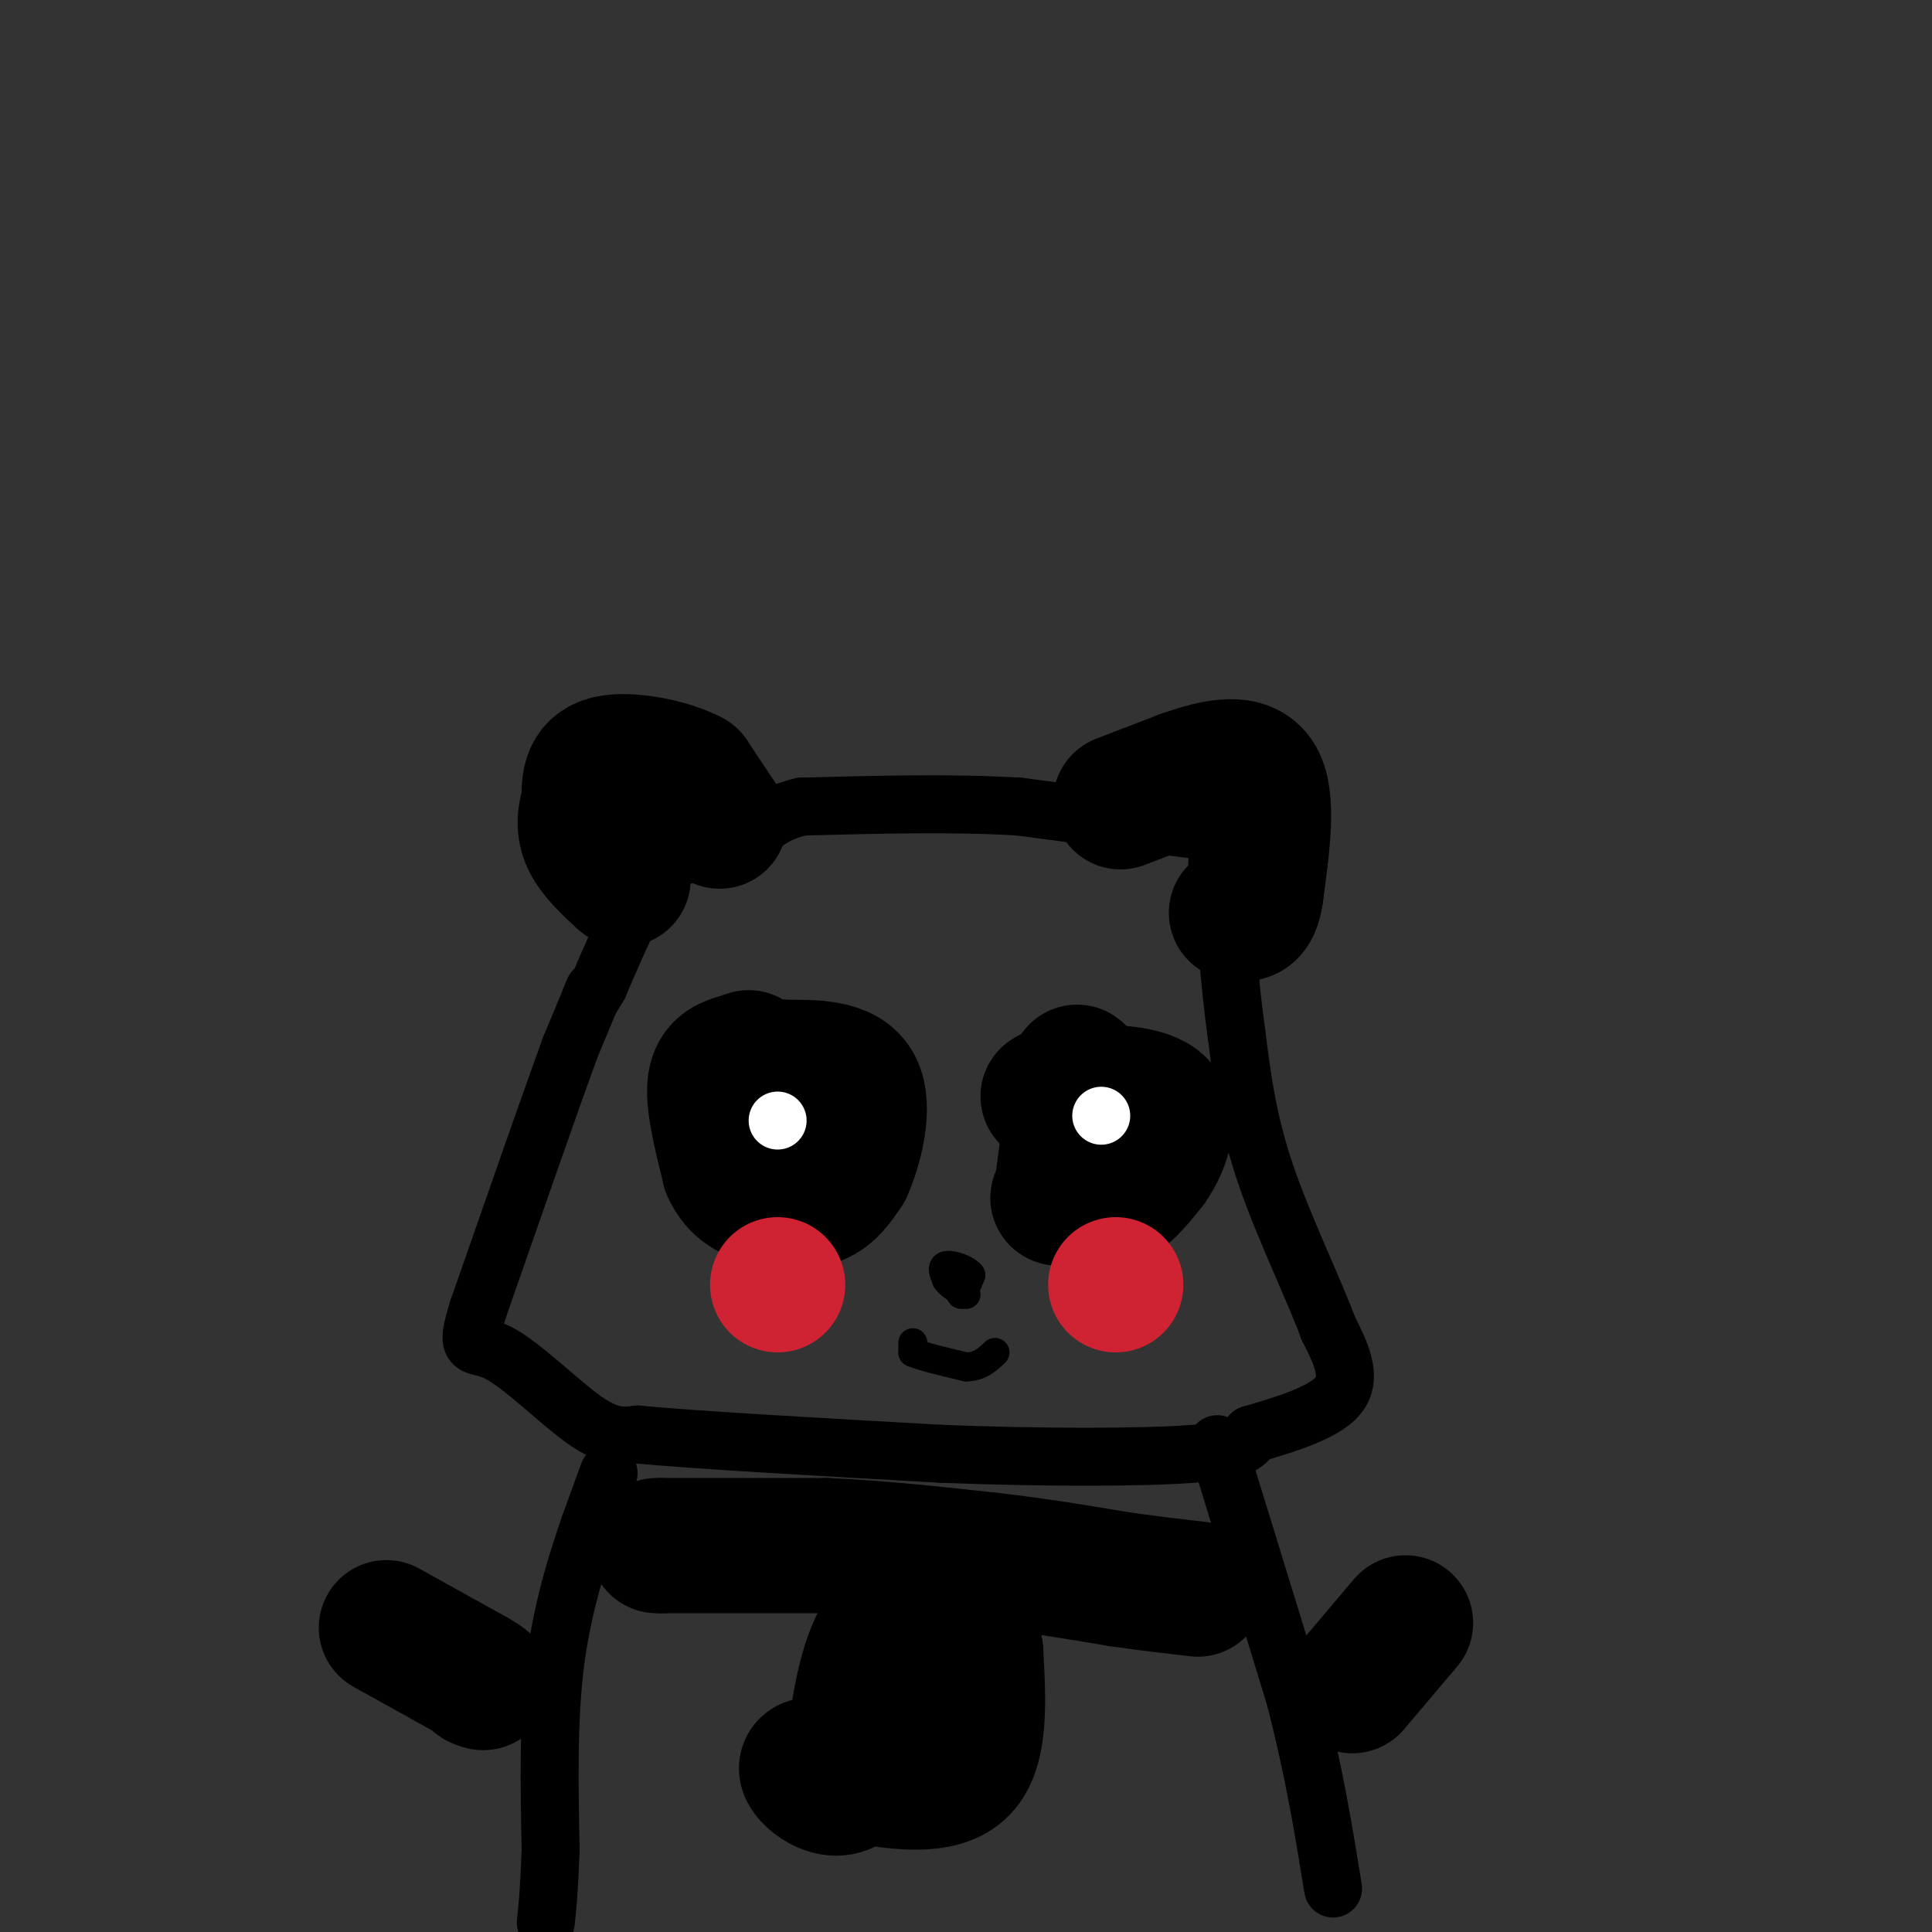 <svg viewBox='0 0 400 400' version='1.1' xmlns='http://www.w3.org/2000/svg' xmlns:xlink='http://www.w3.org/1999/xlink'><rect x="0" y="0" width="400" height="400" fill="#333333" stroke="none"/><g fill='none' stroke='rgb(0,0,0)' stroke-width='12' stroke-linecap='round' stroke-linejoin='round'><path d='M249,172c0.000,0.000 -38.000,-5.000 -38,-5'/><path d='M211,167c-13.833,-0.833 -29.417,-0.417 -45,0'/><path d='M166,167c-9.464,2.155 -10.625,7.542 -14,9c-3.375,1.458 -8.964,-1.012 -14,3c-5.036,4.012 -9.518,14.506 -14,25'/><path d='M124,204c-2.500,4.333 -1.750,2.667 -1,1'/><path d='M123,205c0.000,0.000 -5.000,12.000 -5,12'/><path d='M118,217c-4.000,11.000 -11.500,32.500 -19,54'/><path d='M99,271c-2.976,9.595 -0.917,6.583 4,9c4.917,2.417 12.690,10.262 18,14c5.310,3.738 8.155,3.369 11,3'/><path d='M132,297c12.333,1.167 37.667,2.583 63,4'/><path d='M195,301c20.822,0.800 41.378,0.800 52,0c10.622,-0.800 11.311,-2.400 12,-4'/><path d='M259,297c5.956,-1.778 14.844,-4.222 18,-8c3.156,-3.778 0.578,-8.889 -2,-14'/><path d='M275,275c-2.933,-8.000 -9.267,-21.000 -13,-32c-3.733,-11.000 -4.867,-20.000 -6,-29'/><path d='M256,214c-1.500,-10.500 -2.250,-22.250 -3,-34'/><path d='M253,180c-0.667,-5.833 -0.833,-3.417 -1,-1'/></g>
<g fill='none' stroke='rgb(0,0,0)' stroke-width='28' stroke-linecap='round' stroke-linejoin='round'><path d='M149,170c0.000,0.000 -6.000,-9.000 -6,-9'/><path d='M143,161c-4.533,-2.422 -12.867,-3.978 -17,-3c-4.133,0.978 -4.067,4.489 -4,8'/><path d='M122,166c-0.933,2.667 -1.267,5.333 0,8c1.267,2.667 4.133,5.333 7,8'/><path d='M232,166c0.000,0.000 13.000,-5.000 13,-5'/><path d='M245,161c5.356,-1.844 12.244,-3.956 15,0c2.756,3.956 1.378,13.978 0,24'/><path d='M260,185c-0.667,4.667 -2.333,4.333 -4,4'/><path d='M155,219c0.000,0.000 -3.000,1.000 -3,1'/><path d='M152,220c-1.489,0.511 -3.711,1.289 -4,5c-0.289,3.711 1.356,10.356 3,17'/><path d='M151,242c1.750,3.917 4.625,5.208 8,6c3.375,0.792 7.250,1.083 10,0c2.750,-1.083 4.375,-3.542 6,-6'/><path d='M175,242c2.044,-4.533 4.156,-12.867 2,-17c-2.156,-4.133 -8.578,-4.067 -15,-4'/><path d='M162,221c-3.667,-0.578 -5.333,-0.022 -6,1c-0.667,1.022 -0.333,2.511 0,4'/><path d='M223,222c0.000,0.000 -3.000,23.000 -3,23'/><path d='M220,245c-0.893,4.083 -1.625,2.792 0,3c1.625,0.208 5.607,1.917 9,1c3.393,-0.917 6.196,-4.458 9,-8'/><path d='M238,241c2.600,-3.778 4.600,-9.222 2,-12c-2.600,-2.778 -9.800,-2.889 -17,-3'/><path d='M223,226c-3.833,-0.333 -4.917,0.333 -6,1'/></g>
<g fill='none' stroke='rgb(0,0,0)' stroke-width='6' stroke-linecap='round' stroke-linejoin='round'><path d='M199,265c0.000,0.000 0.000,0.000 0,0'/><path d='M199,265c-0.089,0.844 -0.311,2.956 0,3c0.311,0.044 1.156,-1.978 2,-4'/><path d='M201,264c-0.800,-1.200 -3.800,-2.200 -5,-2c-1.200,0.200 -0.600,1.600 0,3'/><path d='M196,265c0.667,1.000 2.333,2.000 4,3'/><path d='M189,278c0.000,0.000 0.000,2.000 0,2'/><path d='M189,280c1.833,0.833 6.417,1.917 11,3'/><path d='M200,283c2.833,0.000 4.417,-1.500 6,-3'/></g>
<g fill='none' stroke='rgb(255,255,255)' stroke-width='12' stroke-linecap='round' stroke-linejoin='round'><path d='M161,232c0.000,0.000 0.000,0.000 0,0'/><path d='M228,231c0.000,0.000 0.000,0.000 0,0'/></g>
<g fill='none' stroke='rgb(0,0,0)' stroke-width='12' stroke-linecap='round' stroke-linejoin='round'><path d='M126,305c0.000,0.000 -4.000,11.000 -4,11'/><path d='M122,316c-2.133,6.200 -5.467,16.200 -7,28c-1.533,11.800 -1.267,25.400 -1,39'/><path d='M114,383c-0.333,9.000 -0.667,12.000 -1,15'/><path d='M252,299c0.000,0.000 16.000,52.000 16,52'/><path d='M268,351c4.000,15.333 6.000,27.667 8,40'/></g>
<g fill='none' stroke='rgb(0,0,0)' stroke-width='28' stroke-linecap='round' stroke-linejoin='round'><path d='M136,320c0.000,0.000 1.000,0.000 1,0'/><path d='M137,320c5.833,0.000 19.917,0.000 34,0'/><path d='M171,320c11.333,0.500 22.667,1.750 34,3'/><path d='M205,323c10.167,1.167 18.583,2.583 27,4'/><path d='M232,327c7.167,1.000 11.583,1.500 16,2'/><path d='M193,328c-4.583,3.583 -9.167,7.167 -12,14c-2.833,6.833 -3.917,16.917 -5,27'/><path d='M176,369c-3.356,3.444 -9.244,-1.444 -9,-3c0.244,-1.556 6.622,0.222 13,2'/><path d='M180,368c6.111,0.933 14.889,2.267 19,-2c4.111,-4.267 3.556,-14.133 3,-24'/><path d='M202,342c-1.833,-4.333 -7.917,-3.167 -14,-2'/><path d='M80,337c0.000,0.000 18.000,10.000 18,10'/><path d='M98,347c3.167,1.833 2.083,1.417 1,1'/><path d='M291,336c0.000,0.000 -11.000,13.000 -11,13'/></g>
<g fill='none' stroke='rgb(207,34,51)' stroke-width='28' stroke-linecap='round' stroke-linejoin='round'><path d='M161,266c0.000,0.000 0.000,0.000 0,0'/><path d='M231,266c0.000,0.000 0.000,0.000 0,0'/></g>
</svg>